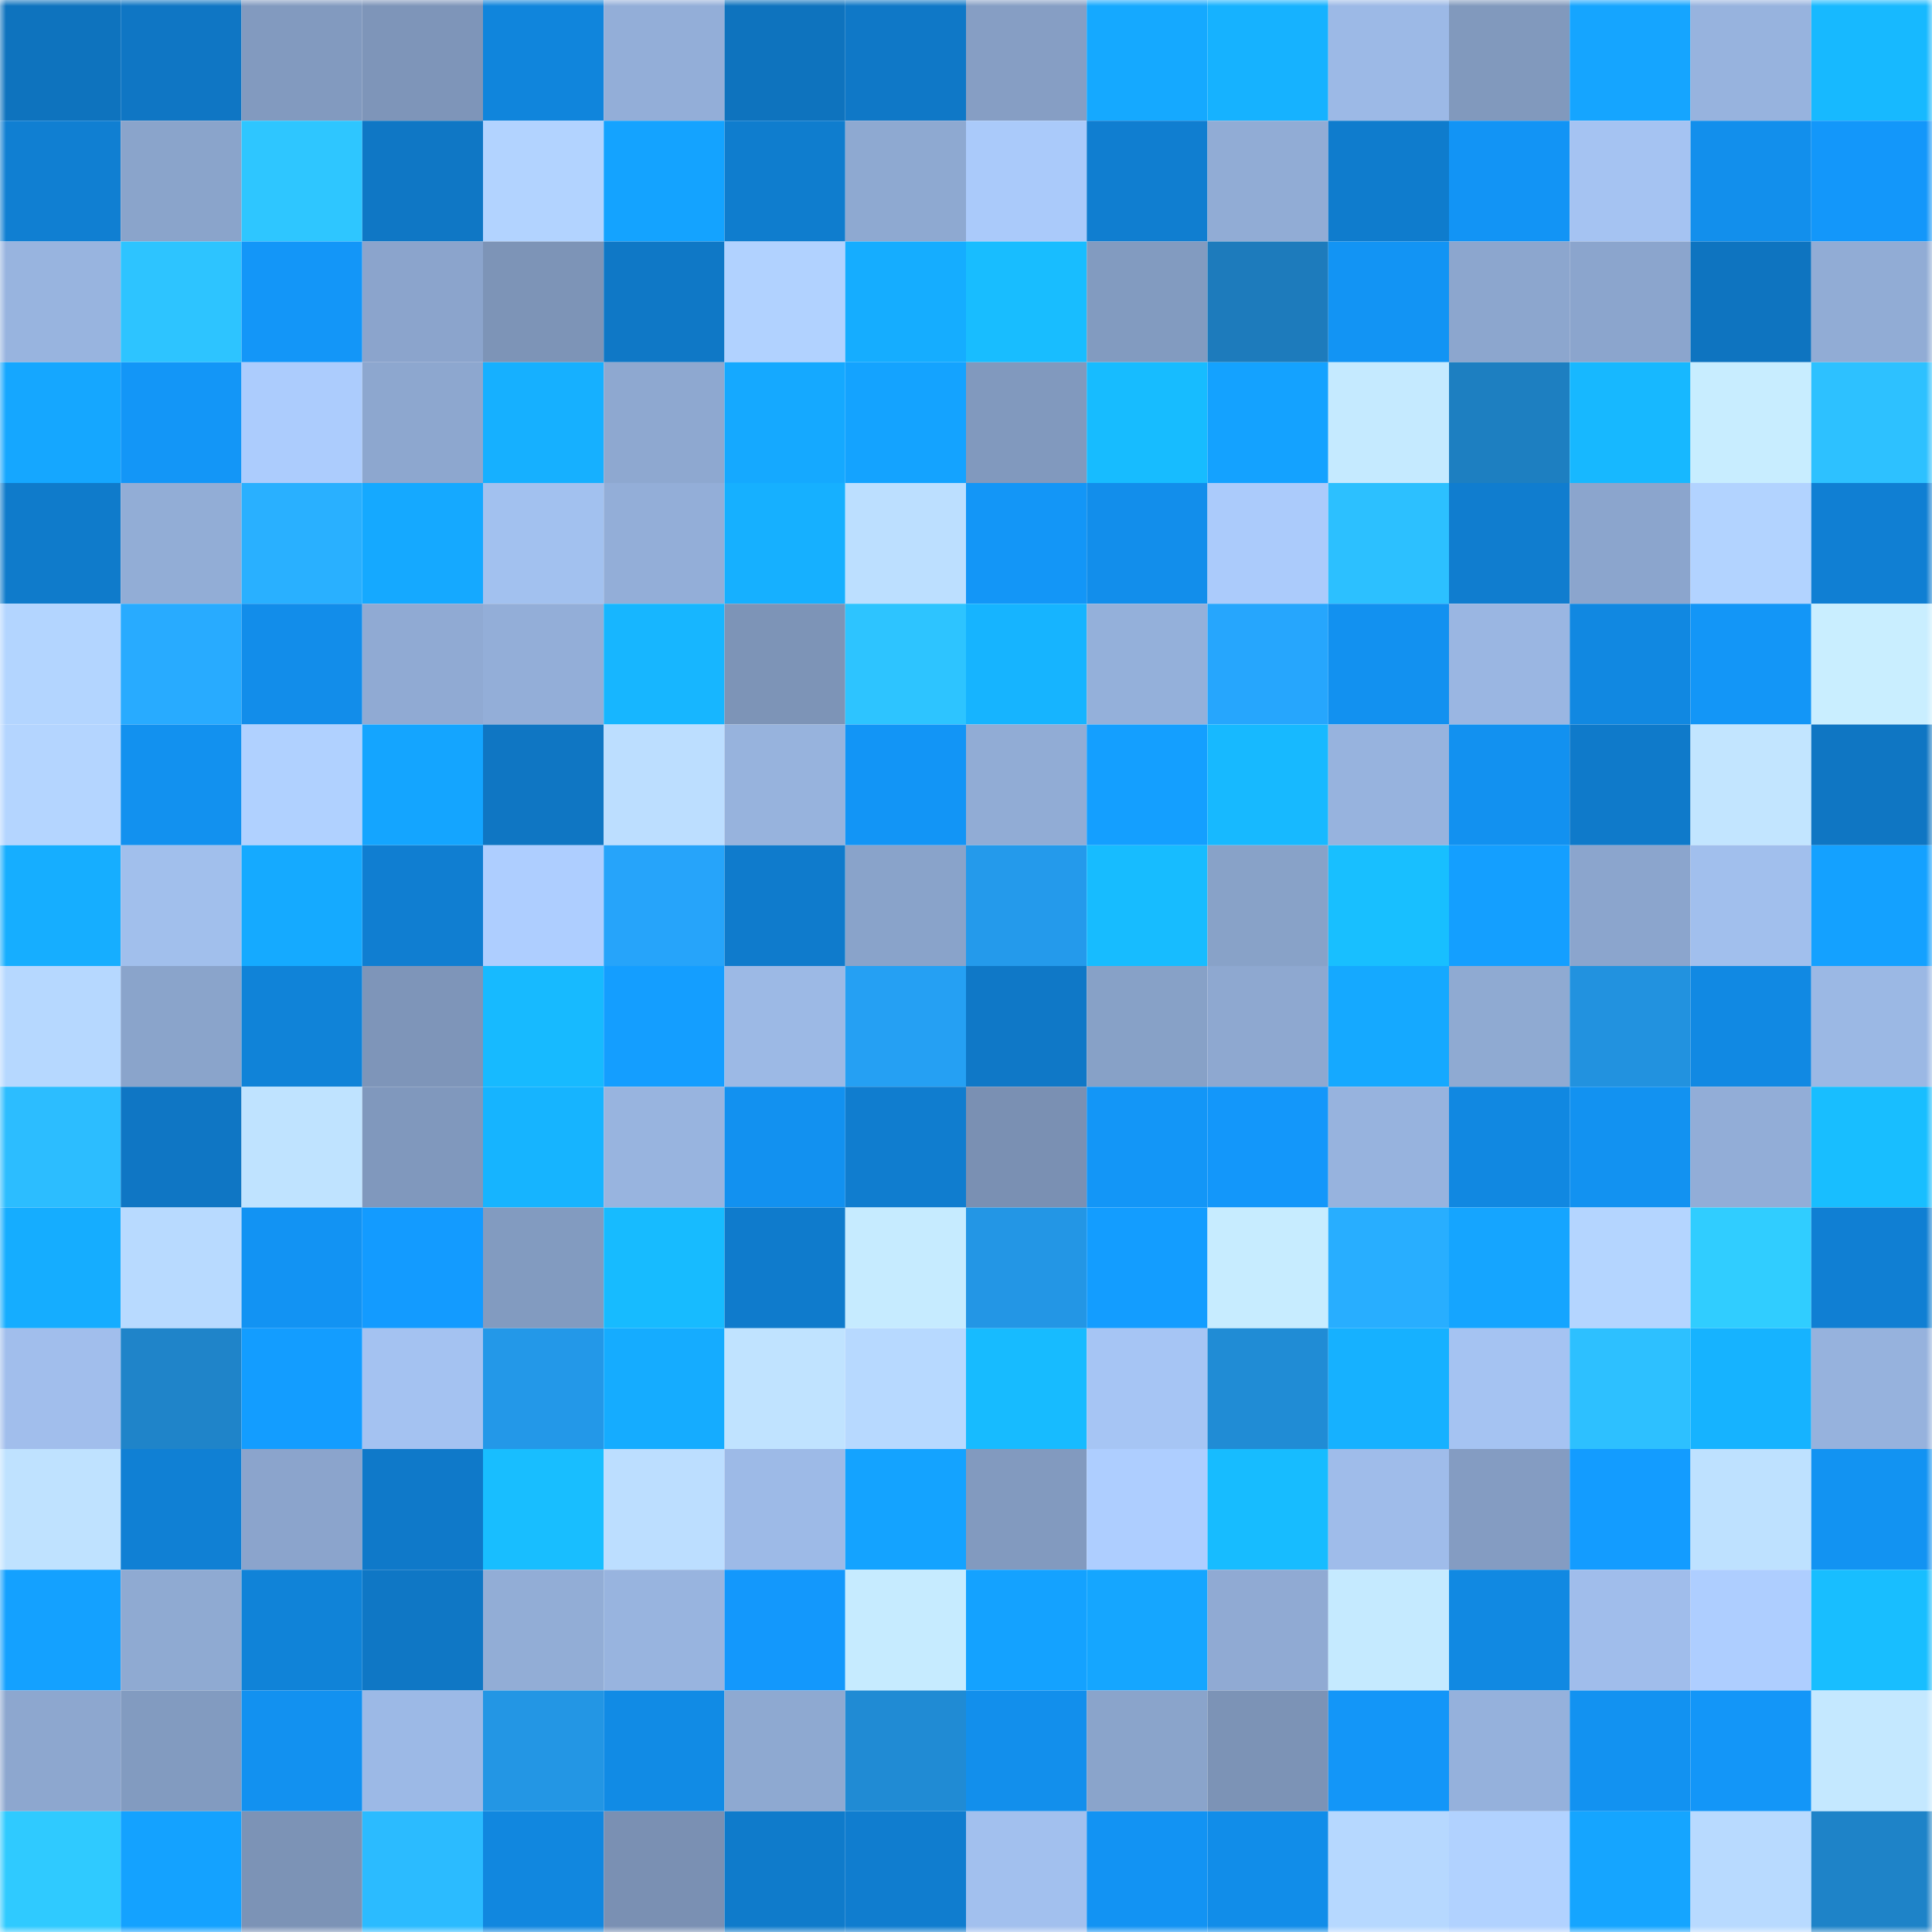 <svg viewBox="0 0 160 160" fill="none" role="img" xmlns="http://www.w3.org/2000/svg" width="240" height="240" name="ens%2Cnickle.eth"><mask id="1284692969" mask-type="alpha" maskUnits="userSpaceOnUse" x="0" y="0" width="160" height="160"><rect width="160" height="160" fill="#FFFFFF"></rect></mask><g mask="url(#1284692969)"><rect x="0" y="0" width="10" height="10" fill="#0e73be"></rect><rect x="10" y="0" width="10" height="10" fill="#0f76c4"></rect><rect x="20" y="0" width="10" height="10" fill="#829abf"></rect><rect x="30" y="0" width="10" height="10" fill="#7e95b9"></rect><rect x="40" y="0" width="10" height="10" fill="#1085dc"></rect><rect x="50" y="0" width="10" height="10" fill="#93aed8"></rect><rect x="60" y="0" width="10" height="10" fill="#0e73be"></rect><rect x="70" y="0" width="10" height="10" fill="#0f78c7"></rect><rect x="80" y="0" width="10" height="10" fill="#869ec4"></rect><rect x="90" y="0" width="10" height="10" fill="#15a9ff"></rect><rect x="100" y="0" width="10" height="10" fill="#16b2ff"></rect><rect x="110" y="0" width="10" height="10" fill="#9cb9e6"></rect><rect x="120" y="0" width="10" height="10" fill="#8199bd"></rect><rect x="130" y="0" width="10" height="10" fill="#15a5ff"></rect><rect x="140" y="0" width="10" height="10" fill="#97b3de"></rect><rect x="150" y="0" width="10" height="10" fill="#17b9ff"></rect><rect x="0" y="10" width="10" height="10" fill="#107fd2"></rect><rect x="10" y="10" width="10" height="10" fill="#8aa4cb"></rect><rect x="20" y="10" width="10" height="10" fill="#2ec6ff"></rect><rect x="30" y="10" width="10" height="10" fill="#0f77c5"></rect><rect x="40" y="10" width="10" height="10" fill="#b2d3ff"></rect><rect x="50" y="10" width="10" height="10" fill="#14a3ff"></rect><rect x="60" y="10" width="10" height="10" fill="#0f7dce"></rect><rect x="70" y="10" width="10" height="10" fill="#8ea9d1"></rect><rect x="80" y="10" width="10" height="10" fill="#aacafa"></rect><rect x="90" y="10" width="10" height="10" fill="#107ed0"></rect><rect x="100" y="10" width="10" height="10" fill="#91acd5"></rect><rect x="110" y="10" width="10" height="10" fill="#0f7ccd"></rect><rect x="120" y="10" width="10" height="10" fill="#1294f5"></rect><rect x="130" y="10" width="10" height="10" fill="#a5c3f2"></rect><rect x="140" y="10" width="10" height="10" fill="#128fec"></rect><rect x="150" y="10" width="10" height="10" fill="#1397fa"></rect><rect x="0" y="20" width="10" height="10" fill="#98b4df"></rect><rect x="10" y="20" width="10" height="10" fill="#2dc4ff"></rect><rect x="20" y="20" width="10" height="10" fill="#1396f8"></rect><rect x="30" y="20" width="10" height="10" fill="#8ba4cc"></rect><rect x="40" y="20" width="10" height="10" fill="#7d94b7"></rect><rect x="50" y="20" width="10" height="10" fill="#0f78c6"></rect><rect x="60" y="20" width="10" height="10" fill="#b1d2ff"></rect><rect x="70" y="20" width="10" height="10" fill="#15adff"></rect><rect x="80" y="20" width="10" height="10" fill="#18bdff"></rect><rect x="90" y="20" width="10" height="10" fill="#829bc0"></rect><rect x="100" y="20" width="10" height="10" fill="#1d7bbc"></rect><rect x="110" y="20" width="10" height="10" fill="#1294f4"></rect><rect x="120" y="20" width="10" height="10" fill="#8ca6ce"></rect><rect x="130" y="20" width="10" height="10" fill="#8ba5cd"></rect><rect x="140" y="20" width="10" height="10" fill="#0e74c0"></rect><rect x="150" y="20" width="10" height="10" fill="#91acd5"></rect><rect x="0" y="30" width="10" height="10" fill="#15a7ff"></rect><rect x="10" y="30" width="10" height="10" fill="#1396f7"></rect><rect x="20" y="30" width="10" height="10" fill="#acccfd"></rect><rect x="30" y="30" width="10" height="10" fill="#8da7cf"></rect><rect x="40" y="30" width="10" height="10" fill="#16b0ff"></rect><rect x="50" y="30" width="10" height="10" fill="#8ea8d0"></rect><rect x="60" y="30" width="10" height="10" fill="#15a9ff"></rect><rect x="70" y="30" width="10" height="10" fill="#14a3ff"></rect><rect x="80" y="30" width="10" height="10" fill="#8199be"></rect><rect x="90" y="30" width="10" height="10" fill="#17bcff"></rect><rect x="100" y="30" width="10" height="10" fill="#14a2ff"></rect><rect x="110" y="30" width="10" height="10" fill="#c5eaff"></rect><rect x="120" y="30" width="10" height="10" fill="#1d7fc1"></rect><rect x="130" y="30" width="10" height="10" fill="#17b8ff"></rect><rect x="140" y="30" width="10" height="10" fill="#c8edff"></rect><rect x="150" y="30" width="10" height="10" fill="#2dc1ff"></rect><rect x="0" y="40" width="10" height="10" fill="#0f7bcb"></rect><rect x="10" y="40" width="10" height="10" fill="#92add6"></rect><rect x="20" y="40" width="10" height="10" fill="#29b0ff"></rect><rect x="30" y="40" width="10" height="10" fill="#15a9ff"></rect><rect x="40" y="40" width="10" height="10" fill="#a2c1ef"></rect><rect x="50" y="40" width="10" height="10" fill="#93aed8"></rect><rect x="60" y="40" width="10" height="10" fill="#16b0ff"></rect><rect x="70" y="40" width="10" height="10" fill="#bcdfff"></rect><rect x="80" y="40" width="10" height="10" fill="#1396f7"></rect><rect x="90" y="40" width="10" height="10" fill="#128eeb"></rect><rect x="100" y="40" width="10" height="10" fill="#abcbfb"></rect><rect x="110" y="40" width="10" height="10" fill="#2cc0ff"></rect><rect x="120" y="40" width="10" height="10" fill="#107dcf"></rect><rect x="130" y="40" width="10" height="10" fill="#8ba5cd"></rect><rect x="140" y="40" width="10" height="10" fill="#b2d3ff"></rect><rect x="150" y="40" width="10" height="10" fill="#107fd3"></rect><rect x="0" y="50" width="10" height="10" fill="#b3d5ff"></rect><rect x="10" y="50" width="10" height="10" fill="#28abff"></rect><rect x="20" y="50" width="10" height="10" fill="#128dea"></rect><rect x="30" y="50" width="10" height="10" fill="#90aad3"></rect><rect x="40" y="50" width="10" height="10" fill="#93aed8"></rect><rect x="50" y="50" width="10" height="10" fill="#17b6ff"></rect><rect x="60" y="50" width="10" height="10" fill="#7d94b7"></rect><rect x="70" y="50" width="10" height="10" fill="#2dc4ff"></rect><rect x="80" y="50" width="10" height="10" fill="#16b4ff"></rect><rect x="90" y="50" width="10" height="10" fill="#94b0da"></rect><rect x="100" y="50" width="10" height="10" fill="#26a6fd"></rect><rect x="110" y="50" width="10" height="10" fill="#1291f0"></rect><rect x="120" y="50" width="10" height="10" fill="#9ab6e2"></rect><rect x="130" y="50" width="10" height="10" fill="#1188e1"></rect><rect x="140" y="50" width="10" height="10" fill="#1396f7"></rect><rect x="150" y="50" width="10" height="10" fill="#c9eeff"></rect><rect x="0" y="60" width="10" height="10" fill="#b4d5ff"></rect><rect x="10" y="60" width="10" height="10" fill="#1291ef"></rect><rect x="20" y="60" width="10" height="10" fill="#b0d1ff"></rect><rect x="30" y="60" width="10" height="10" fill="#14a5ff"></rect><rect x="40" y="60" width="10" height="10" fill="#0f76c3"></rect><rect x="50" y="60" width="10" height="10" fill="#bcdeff"></rect><rect x="60" y="60" width="10" height="10" fill="#97b3dd"></rect><rect x="70" y="60" width="10" height="10" fill="#1295f6"></rect><rect x="80" y="60" width="10" height="10" fill="#91acd5"></rect><rect x="90" y="60" width="10" height="10" fill="#149fff"></rect><rect x="100" y="60" width="10" height="10" fill="#17b9ff"></rect><rect x="110" y="60" width="10" height="10" fill="#97b3de"></rect><rect x="120" y="60" width="10" height="10" fill="#1291f0"></rect><rect x="130" y="60" width="10" height="10" fill="#0f7aca"></rect><rect x="140" y="60" width="10" height="10" fill="#c2e5ff"></rect><rect x="150" y="60" width="10" height="10" fill="#0f76c3"></rect><rect x="0" y="70" width="10" height="10" fill="#16aeff"></rect><rect x="10" y="70" width="10" height="10" fill="#a1bfec"></rect><rect x="20" y="70" width="10" height="10" fill="#15aaff"></rect><rect x="30" y="70" width="10" height="10" fill="#107ed1"></rect><rect x="40" y="70" width="10" height="10" fill="#aeceff"></rect><rect x="50" y="70" width="10" height="10" fill="#26a4fa"></rect><rect x="60" y="70" width="10" height="10" fill="#0f7bcc"></rect><rect x="70" y="70" width="10" height="10" fill="#89a3ca"></rect><rect x="80" y="70" width="10" height="10" fill="#249aeb"></rect><rect x="90" y="70" width="10" height="10" fill="#17bcff"></rect><rect x="100" y="70" width="10" height="10" fill="#88a2c8"></rect><rect x="110" y="70" width="10" height="10" fill="#18bfff"></rect><rect x="120" y="70" width="10" height="10" fill="#149fff"></rect><rect x="130" y="70" width="10" height="10" fill="#8ba5cd"></rect><rect x="140" y="70" width="10" height="10" fill="#a1bfed"></rect><rect x="150" y="70" width="10" height="10" fill="#14a1ff"></rect><rect x="0" y="80" width="10" height="10" fill="#b6d8ff"></rect><rect x="10" y="80" width="10" height="10" fill="#8aa4cb"></rect><rect x="20" y="80" width="10" height="10" fill="#1083d8"></rect><rect x="30" y="80" width="10" height="10" fill="#7e95b9"></rect><rect x="40" y="80" width="10" height="10" fill="#17baff"></rect><rect x="50" y="80" width="10" height="10" fill="#149eff"></rect><rect x="60" y="80" width="10" height="10" fill="#9cb9e5"></rect><rect x="70" y="80" width="10" height="10" fill="#25a0f3"></rect><rect x="80" y="80" width="10" height="10" fill="#0f78c7"></rect><rect x="90" y="80" width="10" height="10" fill="#87a1c7"></rect><rect x="100" y="80" width="10" height="10" fill="#8ea8d0"></rect><rect x="110" y="80" width="10" height="10" fill="#15a9ff"></rect><rect x="120" y="80" width="10" height="10" fill="#8faad2"></rect><rect x="130" y="80" width="10" height="10" fill="#2292df"></rect><rect x="140" y="80" width="10" height="10" fill="#1189e3"></rect><rect x="150" y="80" width="10" height="10" fill="#9bb8e4"></rect><rect x="0" y="90" width="10" height="10" fill="#2cbdff"></rect><rect x="10" y="90" width="10" height="10" fill="#0f76c4"></rect><rect x="20" y="90" width="10" height="10" fill="#bfe3ff"></rect><rect x="30" y="90" width="10" height="10" fill="#8098bd"></rect><rect x="40" y="90" width="10" height="10" fill="#16b4ff"></rect><rect x="50" y="90" width="10" height="10" fill="#98b4df"></rect><rect x="60" y="90" width="10" height="10" fill="#1291f0"></rect><rect x="70" y="90" width="10" height="10" fill="#107dcf"></rect><rect x="80" y="90" width="10" height="10" fill="#7a90b3"></rect><rect x="90" y="90" width="10" height="10" fill="#1396f7"></rect><rect x="100" y="90" width="10" height="10" fill="#1397fa"></rect><rect x="110" y="90" width="10" height="10" fill="#97b3de"></rect><rect x="120" y="90" width="10" height="10" fill="#1188e1"></rect><rect x="130" y="90" width="10" height="10" fill="#1292f1"></rect><rect x="140" y="90" width="10" height="10" fill="#92add7"></rect><rect x="150" y="90" width="10" height="10" fill="#18beff"></rect><rect x="0" y="100" width="10" height="10" fill="#15adff"></rect><rect x="10" y="100" width="10" height="10" fill="#b8daff"></rect><rect x="20" y="100" width="10" height="10" fill="#1293f3"></rect><rect x="30" y="100" width="10" height="10" fill="#139bff"></rect><rect x="40" y="100" width="10" height="10" fill="#829bc0"></rect><rect x="50" y="100" width="10" height="10" fill="#17bbff"></rect><rect x="60" y="100" width="10" height="10" fill="#0f7bcc"></rect><rect x="70" y="100" width="10" height="10" fill="#c6ebff"></rect><rect x="80" y="100" width="10" height="10" fill="#2396e5"></rect><rect x="90" y="100" width="10" height="10" fill="#139dff"></rect><rect x="100" y="100" width="10" height="10" fill="#c7ecff"></rect><rect x="110" y="100" width="10" height="10" fill="#28aeff"></rect><rect x="120" y="100" width="10" height="10" fill="#15a5ff"></rect><rect x="130" y="100" width="10" height="10" fill="#b4d5ff"></rect><rect x="140" y="100" width="10" height="10" fill="#30cdff"></rect><rect x="150" y="100" width="10" height="10" fill="#107fd3"></rect><rect x="0" y="110" width="10" height="10" fill="#a1beec"></rect><rect x="10" y="110" width="10" height="10" fill="#1f84c9"></rect><rect x="20" y="110" width="10" height="10" fill="#139dff"></rect><rect x="30" y="110" width="10" height="10" fill="#a4c2f1"></rect><rect x="40" y="110" width="10" height="10" fill="#2398e8"></rect><rect x="50" y="110" width="10" height="10" fill="#15acff"></rect><rect x="60" y="110" width="10" height="10" fill="#c0e3ff"></rect><rect x="70" y="110" width="10" height="10" fill="#b7d9ff"></rect><rect x="80" y="110" width="10" height="10" fill="#17bbff"></rect><rect x="90" y="110" width="10" height="10" fill="#a6c5f4"></rect><rect x="100" y="110" width="10" height="10" fill="#208cd5"></rect><rect x="110" y="110" width="10" height="10" fill="#16b1ff"></rect><rect x="120" y="110" width="10" height="10" fill="#a5c3f2"></rect><rect x="130" y="110" width="10" height="10" fill="#2dc0ff"></rect><rect x="140" y="110" width="10" height="10" fill="#16b3ff"></rect><rect x="150" y="110" width="10" height="10" fill="#96b2dd"></rect><rect x="0" y="120" width="10" height="10" fill="#bfe2ff"></rect><rect x="10" y="120" width="10" height="10" fill="#1080d4"></rect><rect x="20" y="120" width="10" height="10" fill="#8ba4cc"></rect><rect x="30" y="120" width="10" height="10" fill="#0f79c9"></rect><rect x="40" y="120" width="10" height="10" fill="#18beff"></rect><rect x="50" y="120" width="10" height="10" fill="#bcdeff"></rect><rect x="60" y="120" width="10" height="10" fill="#9dbae7"></rect><rect x="70" y="120" width="10" height="10" fill="#14a3ff"></rect><rect x="80" y="120" width="10" height="10" fill="#829abf"></rect><rect x="90" y="120" width="10" height="10" fill="#aeceff"></rect><rect x="100" y="120" width="10" height="10" fill="#17bcff"></rect><rect x="110" y="120" width="10" height="10" fill="#9fbcea"></rect><rect x="120" y="120" width="10" height="10" fill="#849cc2"></rect><rect x="130" y="120" width="10" height="10" fill="#139cff"></rect><rect x="140" y="120" width="10" height="10" fill="#bee1ff"></rect><rect x="150" y="120" width="10" height="10" fill="#1293f2"></rect><rect x="0" y="130" width="10" height="10" fill="#14a1ff"></rect><rect x="10" y="130" width="10" height="10" fill="#8faad2"></rect><rect x="20" y="130" width="10" height="10" fill="#1083d8"></rect><rect x="30" y="130" width="10" height="10" fill="#0f77c5"></rect><rect x="40" y="130" width="10" height="10" fill="#92add6"></rect><rect x="50" y="130" width="10" height="10" fill="#98b4df"></rect><rect x="60" y="130" width="10" height="10" fill="#1398fc"></rect><rect x="70" y="130" width="10" height="10" fill="#c6ebff"></rect><rect x="80" y="130" width="10" height="10" fill="#14a2ff"></rect><rect x="90" y="130" width="10" height="10" fill="#15a6ff"></rect><rect x="100" y="130" width="10" height="10" fill="#90aad3"></rect><rect x="110" y="130" width="10" height="10" fill="#c5eaff"></rect><rect x="120" y="130" width="10" height="10" fill="#1189e2"></rect><rect x="130" y="130" width="10" height="10" fill="#a0bdeb"></rect><rect x="140" y="130" width="10" height="10" fill="#aeceff"></rect><rect x="150" y="130" width="10" height="10" fill="#18beff"></rect><rect x="0" y="140" width="10" height="10" fill="#8da7cf"></rect><rect x="10" y="140" width="10" height="10" fill="#829bc0"></rect><rect x="20" y="140" width="10" height="10" fill="#1291f0"></rect><rect x="30" y="140" width="10" height="10" fill="#9cb9e6"></rect><rect x="40" y="140" width="10" height="10" fill="#2396e4"></rect><rect x="50" y="140" width="10" height="10" fill="#118be5"></rect><rect x="60" y="140" width="10" height="10" fill="#8ea9d1"></rect><rect x="70" y="140" width="10" height="10" fill="#208bd4"></rect><rect x="80" y="140" width="10" height="10" fill="#128fec"></rect><rect x="90" y="140" width="10" height="10" fill="#8aa4cb"></rect><rect x="100" y="140" width="10" height="10" fill="#7c93b6"></rect><rect x="110" y="140" width="10" height="10" fill="#1396f8"></rect><rect x="120" y="140" width="10" height="10" fill="#95b1dc"></rect><rect x="130" y="140" width="10" height="10" fill="#1292f1"></rect><rect x="140" y="140" width="10" height="10" fill="#1396f8"></rect><rect x="150" y="140" width="10" height="10" fill="#c4e8ff"></rect><rect x="0" y="150" width="10" height="10" fill="#2fcaff"></rect><rect x="10" y="150" width="10" height="10" fill="#14a2ff"></rect><rect x="20" y="150" width="10" height="10" fill="#7c93b6"></rect><rect x="30" y="150" width="10" height="10" fill="#2bbbff"></rect><rect x="40" y="150" width="10" height="10" fill="#1187df"></rect><rect x="50" y="150" width="10" height="10" fill="#7a90b3"></rect><rect x="60" y="150" width="10" height="10" fill="#0f7bcb"></rect><rect x="70" y="150" width="10" height="10" fill="#107dcf"></rect><rect x="80" y="150" width="10" height="10" fill="#a2c0ee"></rect><rect x="90" y="150" width="10" height="10" fill="#1293f3"></rect><rect x="100" y="150" width="10" height="10" fill="#118de9"></rect><rect x="110" y="150" width="10" height="10" fill="#b6d8ff"></rect><rect x="120" y="150" width="10" height="10" fill="#b1d2ff"></rect><rect x="130" y="150" width="10" height="10" fill="#15a5ff"></rect><rect x="140" y="150" width="10" height="10" fill="#b8daff"></rect><rect x="150" y="150" width="10" height="10" fill="#1e83c8"></rect></g></svg>